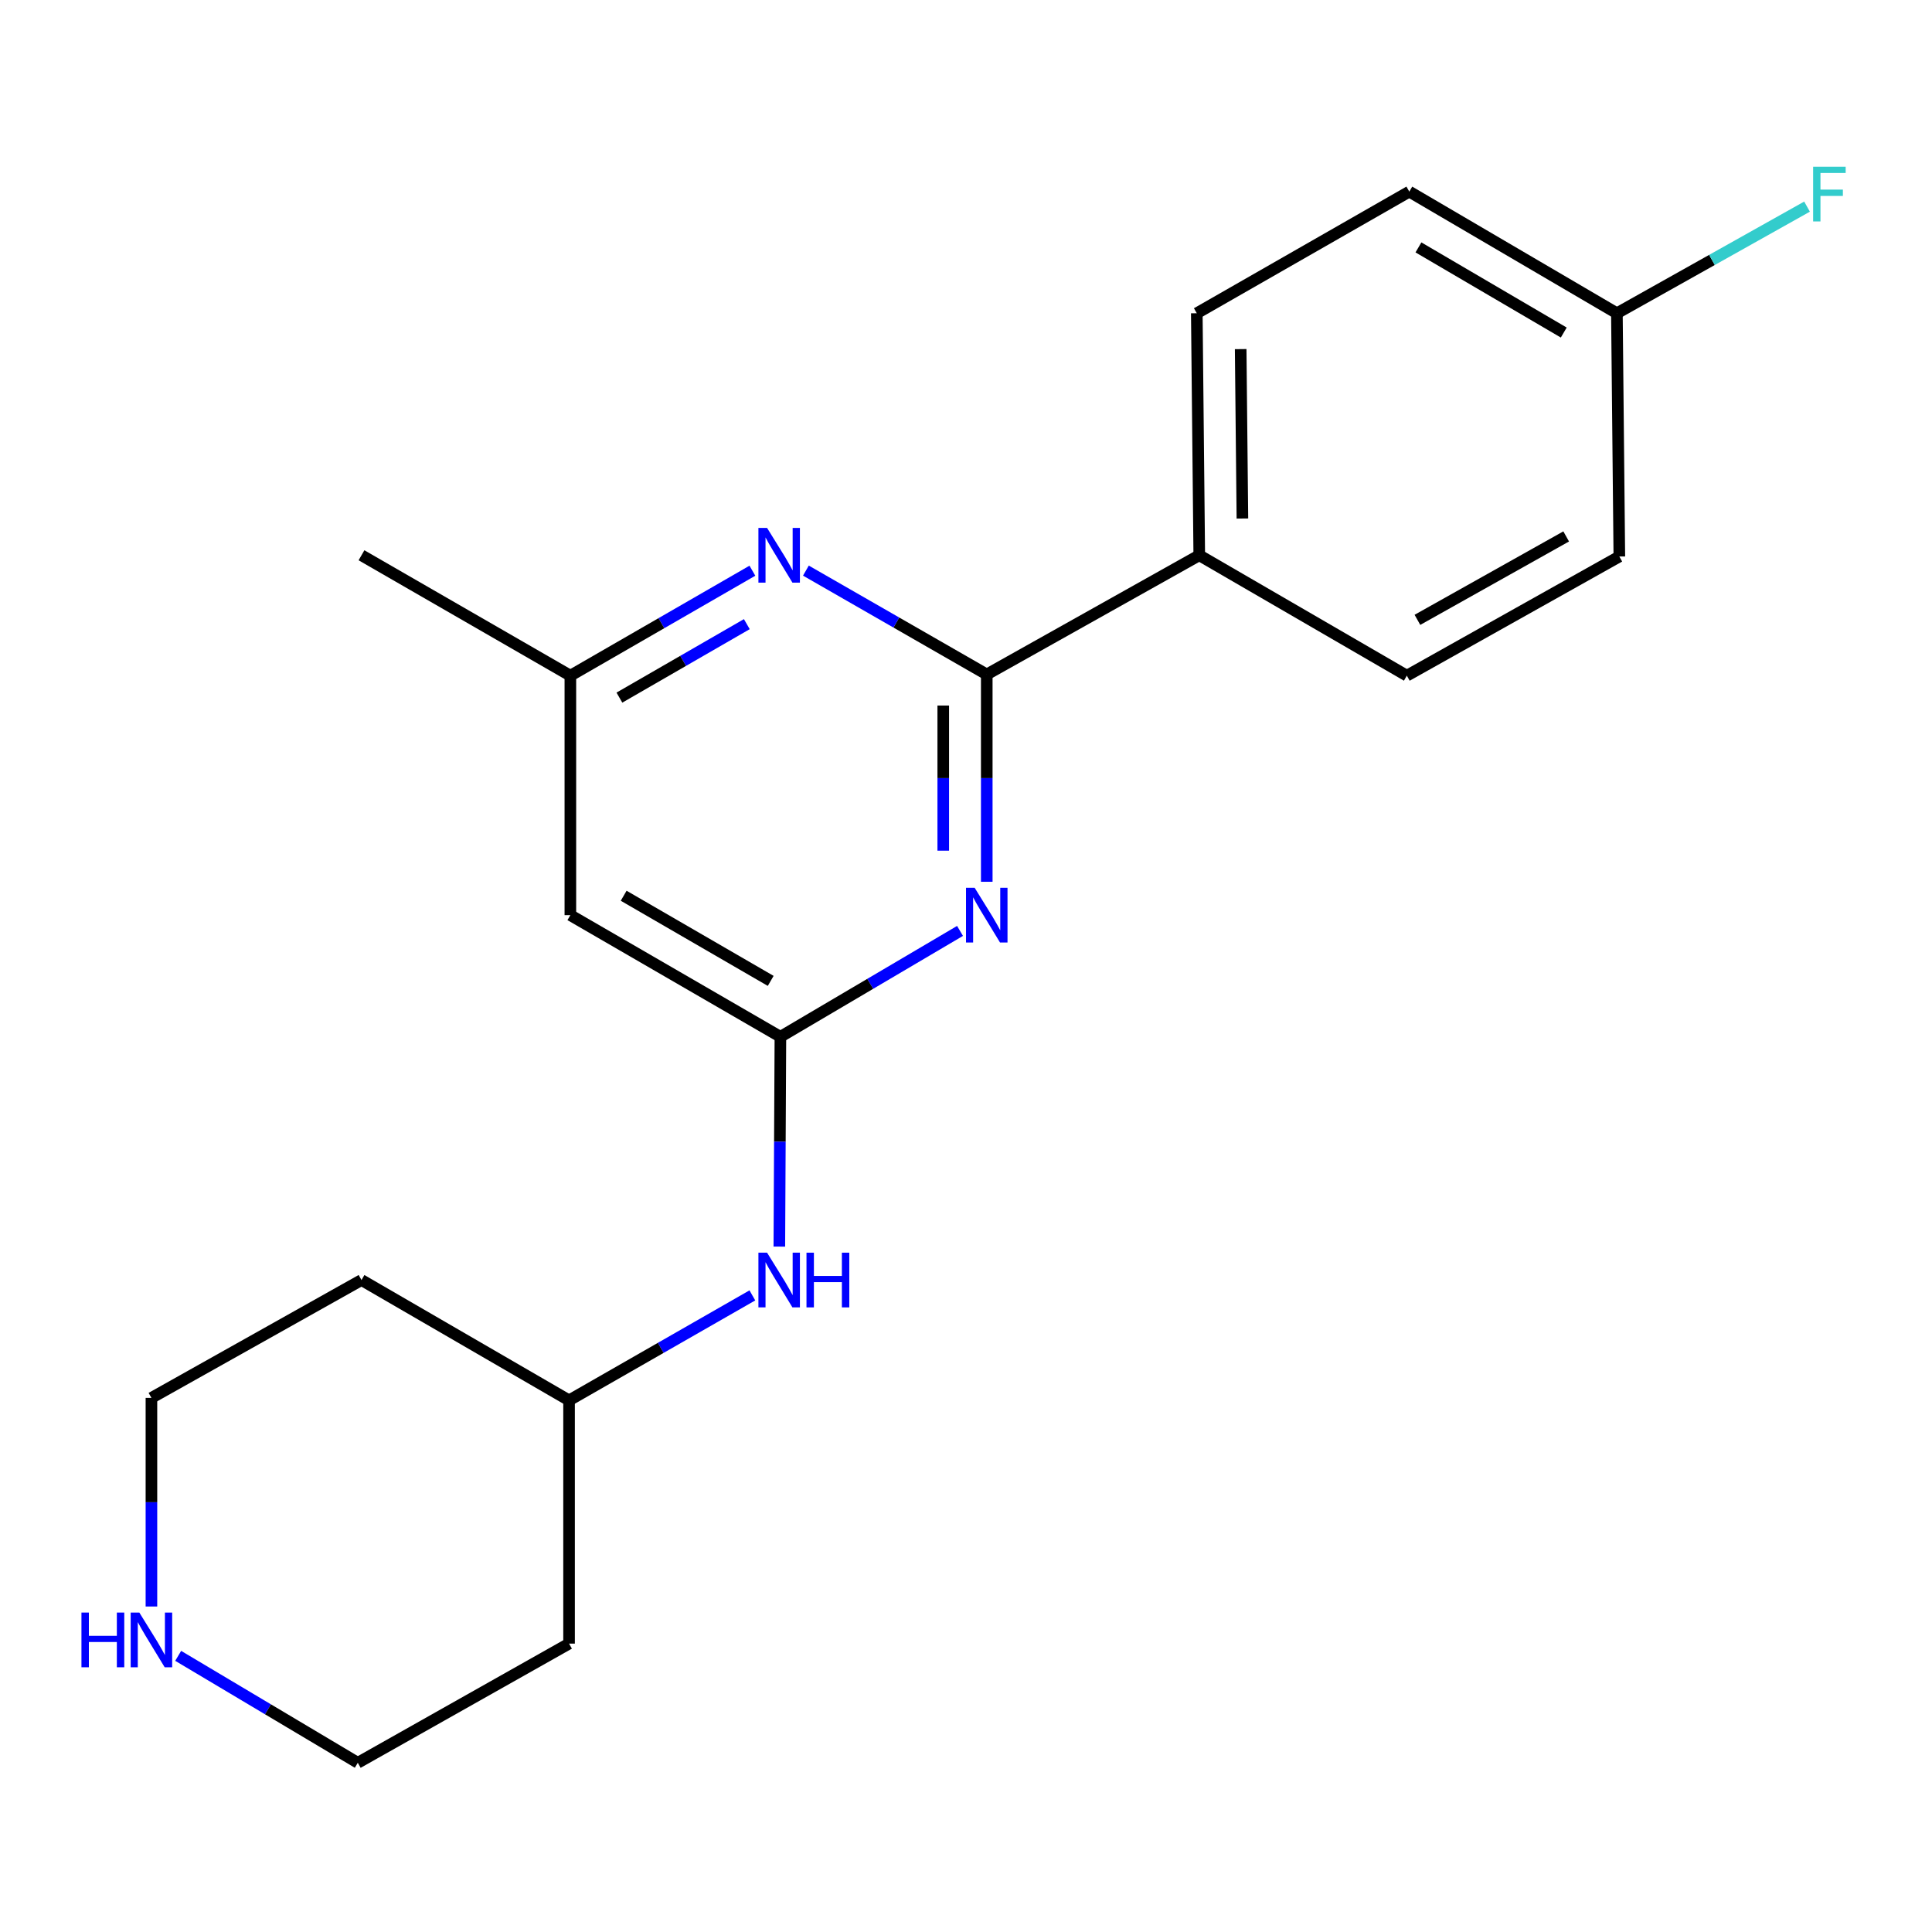 <?xml version='1.0' encoding='iso-8859-1'?>
<svg version='1.1' baseProfile='full'
              xmlns='http://www.w3.org/2000/svg'
                      xmlns:rdkit='http://www.rdkit.org/xml'
                      xmlns:xlink='http://www.w3.org/1999/xlink'
                  xml:space='preserve'
width='1000px' height='1000px' viewBox='0 0 1000 1000'>
<!-- END OF HEADER -->
<rect style='opacity:1.0;fill:#FFFFFF;stroke:none' width='1000' height='1000' x='0' y='0'> </rect>
<path class='bond-0' d='M 510.746,456.405 L 510.746,402.747' style='fill:none;fill-rule:evenodd;stroke:#0000FF;stroke-width:6px;stroke-linecap:butt;stroke-linejoin:miter;stroke-opacity:1' />
<path class='bond-0' d='M 510.746,402.747 L 510.746,349.089' style='fill:none;fill-rule:evenodd;stroke:#000000;stroke-width:6px;stroke-linecap:butt;stroke-linejoin:miter;stroke-opacity:1' />
<path class='bond-0' d='M 488.225,440.308 L 488.225,402.747' style='fill:none;fill-rule:evenodd;stroke:#0000FF;stroke-width:6px;stroke-linecap:butt;stroke-linejoin:miter;stroke-opacity:1' />
<path class='bond-0' d='M 488.225,402.747 L 488.225,365.186' style='fill:none;fill-rule:evenodd;stroke:#000000;stroke-width:6px;stroke-linecap:butt;stroke-linejoin:miter;stroke-opacity:1' />
<path class='bond-1' d='M 496.906,481.838 L 450.42,509.238' style='fill:none;fill-rule:evenodd;stroke:#0000FF;stroke-width:6px;stroke-linecap:butt;stroke-linejoin:miter;stroke-opacity:1' />
<path class='bond-1' d='M 450.42,509.238 L 403.934,536.639' style='fill:none;fill-rule:evenodd;stroke:#000000;stroke-width:6px;stroke-linecap:butt;stroke-linejoin:miter;stroke-opacity:1' />
<path class='bond-2' d='M 510.746,349.089 L 463.939,322.219' style='fill:none;fill-rule:evenodd;stroke:#000000;stroke-width:6px;stroke-linecap:butt;stroke-linejoin:miter;stroke-opacity:1' />
<path class='bond-2' d='M 463.939,322.219 L 417.133,295.349' style='fill:none;fill-rule:evenodd;stroke:#0000FF;stroke-width:6px;stroke-linecap:butt;stroke-linejoin:miter;stroke-opacity:1' />
<path class='bond-4' d='M 510.746,349.089 L 620.736,287.406' style='fill:none;fill-rule:evenodd;stroke:#000000;stroke-width:6px;stroke-linecap:butt;stroke-linejoin:miter;stroke-opacity:1' />
<path class='bond-3' d='M 403.934,536.639 L 295.219,473.68' style='fill:none;fill-rule:evenodd;stroke:#000000;stroke-width:6px;stroke-linecap:butt;stroke-linejoin:miter;stroke-opacity:1' />
<path class='bond-3' d='M 398.913,507.706 L 322.813,463.635' style='fill:none;fill-rule:evenodd;stroke:#000000;stroke-width:6px;stroke-linecap:butt;stroke-linejoin:miter;stroke-opacity:1' />
<path class='bond-6' d='M 403.934,536.639 L 403.658,590.938' style='fill:none;fill-rule:evenodd;stroke:#000000;stroke-width:6px;stroke-linecap:butt;stroke-linejoin:miter;stroke-opacity:1' />
<path class='bond-6' d='M 403.658,590.938 L 403.383,645.237' style='fill:none;fill-rule:evenodd;stroke:#0000FF;stroke-width:6px;stroke-linecap:butt;stroke-linejoin:miter;stroke-opacity:1' />
<path class='bond-20' d='M 389.437,295.397 L 342.328,322.562' style='fill:none;fill-rule:evenodd;stroke:#0000FF;stroke-width:6px;stroke-linecap:butt;stroke-linejoin:miter;stroke-opacity:1' />
<path class='bond-20' d='M 342.328,322.562 L 295.219,349.727' style='fill:none;fill-rule:evenodd;stroke:#000000;stroke-width:6px;stroke-linecap:butt;stroke-linejoin:miter;stroke-opacity:1' />
<path class='bond-20' d='M 386.554,323.057 L 353.578,342.072' style='fill:none;fill-rule:evenodd;stroke:#0000FF;stroke-width:6px;stroke-linecap:butt;stroke-linejoin:miter;stroke-opacity:1' />
<path class='bond-20' d='M 353.578,342.072 L 320.602,361.087' style='fill:none;fill-rule:evenodd;stroke:#000000;stroke-width:6px;stroke-linecap:butt;stroke-linejoin:miter;stroke-opacity:1' />
<path class='bond-5' d='M 295.219,473.68 L 295.219,349.727' style='fill:none;fill-rule:evenodd;stroke:#000000;stroke-width:6px;stroke-linecap:butt;stroke-linejoin:miter;stroke-opacity:1' />
<path class='bond-8' d='M 620.736,287.406 L 619.46,162.139' style='fill:none;fill-rule:evenodd;stroke:#000000;stroke-width:6px;stroke-linecap:butt;stroke-linejoin:miter;stroke-opacity:1' />
<path class='bond-8' d='M 643.065,268.386 L 642.172,180.699' style='fill:none;fill-rule:evenodd;stroke:#000000;stroke-width:6px;stroke-linecap:butt;stroke-linejoin:miter;stroke-opacity:1' />
<path class='bond-9' d='M 620.736,287.406 L 728.174,349.727' style='fill:none;fill-rule:evenodd;stroke:#000000;stroke-width:6px;stroke-linecap:butt;stroke-linejoin:miter;stroke-opacity:1' />
<path class='bond-19' d='M 295.219,349.727 L 187.106,287.406' style='fill:none;fill-rule:evenodd;stroke:#000000;stroke-width:6px;stroke-linecap:butt;stroke-linejoin:miter;stroke-opacity:1' />
<path class='bond-10' d='M 389.422,670.49 L 341.983,697.659' style='fill:none;fill-rule:evenodd;stroke:#0000FF;stroke-width:6px;stroke-linecap:butt;stroke-linejoin:miter;stroke-opacity:1' />
<path class='bond-10' d='M 341.983,697.659 L 294.544,724.828' style='fill:none;fill-rule:evenodd;stroke:#000000;stroke-width:6px;stroke-linecap:butt;stroke-linejoin:miter;stroke-opacity:1' />
<path class='bond-7' d='M 92.227,857.064 L 138.709,884.74' style='fill:none;fill-rule:evenodd;stroke:#0000FF;stroke-width:6px;stroke-linecap:butt;stroke-linejoin:miter;stroke-opacity:1' />
<path class='bond-7' d='M 138.709,884.74 L 185.191,912.416' style='fill:none;fill-rule:evenodd;stroke:#000000;stroke-width:6px;stroke-linecap:butt;stroke-linejoin:miter;stroke-opacity:1' />
<path class='bond-22' d='M 78.379,831.527 L 78.379,777.539' style='fill:none;fill-rule:evenodd;stroke:#0000FF;stroke-width:6px;stroke-linecap:butt;stroke-linejoin:miter;stroke-opacity:1' />
<path class='bond-22' d='M 78.379,777.539 L 78.379,723.551' style='fill:none;fill-rule:evenodd;stroke:#000000;stroke-width:6px;stroke-linecap:butt;stroke-linejoin:miter;stroke-opacity:1' />
<path class='bond-12' d='M 619.46,162.139 L 729.451,99.18' style='fill:none;fill-rule:evenodd;stroke:#000000;stroke-width:6px;stroke-linecap:butt;stroke-linejoin:miter;stroke-opacity:1' />
<path class='bond-13' d='M 728.174,349.727 L 838.165,288.044' style='fill:none;fill-rule:evenodd;stroke:#000000;stroke-width:6px;stroke-linecap:butt;stroke-linejoin:miter;stroke-opacity:1' />
<path class='bond-13' d='M 733.657,320.831 L 810.65,277.653' style='fill:none;fill-rule:evenodd;stroke:#000000;stroke-width:6px;stroke-linecap:butt;stroke-linejoin:miter;stroke-opacity:1' />
<path class='bond-15' d='M 294.544,724.828 L 187.106,662.544' style='fill:none;fill-rule:evenodd;stroke:#000000;stroke-width:6px;stroke-linecap:butt;stroke-linejoin:miter;stroke-opacity:1' />
<path class='bond-16' d='M 294.544,724.828 L 294.544,850.733' style='fill:none;fill-rule:evenodd;stroke:#000000;stroke-width:6px;stroke-linecap:butt;stroke-linejoin:miter;stroke-opacity:1' />
<path class='bond-11' d='M 836.901,162.139 L 838.165,288.044' style='fill:none;fill-rule:evenodd;stroke:#000000;stroke-width:6px;stroke-linecap:butt;stroke-linejoin:miter;stroke-opacity:1' />
<path class='bond-14' d='M 836.901,162.139 L 886.11,134.542' style='fill:none;fill-rule:evenodd;stroke:#000000;stroke-width:6px;stroke-linecap:butt;stroke-linejoin:miter;stroke-opacity:1' />
<path class='bond-14' d='M 886.11,134.542 L 935.319,106.946' style='fill:none;fill-rule:evenodd;stroke:#33CCCC;stroke-width:6px;stroke-linecap:butt;stroke-linejoin:miter;stroke-opacity:1' />
<path class='bond-21' d='M 836.901,162.139 L 729.451,99.18' style='fill:none;fill-rule:evenodd;stroke:#000000;stroke-width:6px;stroke-linecap:butt;stroke-linejoin:miter;stroke-opacity:1' />
<path class='bond-21' d='M 809.398,172.126 L 734.183,128.055' style='fill:none;fill-rule:evenodd;stroke:#000000;stroke-width:6px;stroke-linecap:butt;stroke-linejoin:miter;stroke-opacity:1' />
<path class='bond-18' d='M 187.106,662.544 L 78.379,723.551' style='fill:none;fill-rule:evenodd;stroke:#000000;stroke-width:6px;stroke-linecap:butt;stroke-linejoin:miter;stroke-opacity:1' />
<path class='bond-17' d='M 294.544,850.733 L 185.191,912.416' style='fill:none;fill-rule:evenodd;stroke:#000000;stroke-width:6px;stroke-linecap:butt;stroke-linejoin:miter;stroke-opacity:1' />
<path  class='atom-0' d='M 504.486 459.52
L 513.766 474.52
Q 514.686 476, 516.166 478.68
Q 517.646 481.36, 517.726 481.52
L 517.726 459.52
L 521.486 459.52
L 521.486 487.84
L 517.606 487.84
L 507.646 471.44
Q 506.486 469.52, 505.246 467.32
Q 504.046 465.12, 503.686 464.44
L 503.686 487.84
L 500.006 487.84
L 500.006 459.52
L 504.486 459.52
' fill='#0000FF'/>
<path  class='atom-3' d='M 397.035 273.246
L 406.315 288.246
Q 407.235 289.726, 408.715 292.406
Q 410.195 295.086, 410.275 295.246
L 410.275 273.246
L 414.035 273.246
L 414.035 301.566
L 410.155 301.566
L 400.195 285.166
Q 399.035 283.246, 397.795 281.046
Q 396.595 278.846, 396.235 278.166
L 396.235 301.566
L 392.555 301.566
L 392.555 273.246
L 397.035 273.246
' fill='#0000FF'/>
<path  class='atom-7' d='M 397.035 648.384
L 406.315 663.384
Q 407.235 664.864, 408.715 667.544
Q 410.195 670.224, 410.275 670.384
L 410.275 648.384
L 414.035 648.384
L 414.035 676.704
L 410.155 676.704
L 400.195 660.304
Q 399.035 658.384, 397.795 656.184
Q 396.595 653.984, 396.235 653.304
L 396.235 676.704
L 392.555 676.704
L 392.555 648.384
L 397.035 648.384
' fill='#0000FF'/>
<path  class='atom-7' d='M 417.435 648.384
L 421.275 648.384
L 421.275 660.424
L 435.755 660.424
L 435.755 648.384
L 439.595 648.384
L 439.595 676.704
L 435.755 676.704
L 435.755 663.624
L 421.275 663.624
L 421.275 676.704
L 417.435 676.704
L 417.435 648.384
' fill='#0000FF'/>
<path  class='atom-8' d='M 42.159 834.659
L 45.999 834.659
L 45.999 846.699
L 60.479 846.699
L 60.479 834.659
L 64.319 834.659
L 64.319 862.979
L 60.479 862.979
L 60.479 849.899
L 45.999 849.899
L 45.999 862.979
L 42.159 862.979
L 42.159 834.659
' fill='#0000FF'/>
<path  class='atom-8' d='M 72.119 834.659
L 81.399 849.659
Q 82.319 851.139, 83.799 853.819
Q 85.279 856.499, 85.359 856.659
L 85.359 834.659
L 89.119 834.659
L 89.119 862.979
L 85.239 862.979
L 75.279 846.579
Q 74.119 844.659, 72.879 842.459
Q 71.679 840.259, 71.319 839.579
L 71.319 862.979
L 67.639 862.979
L 67.639 834.659
L 72.119 834.659
' fill='#0000FF'/>
<path  class='atom-15' d='M 938.472 86.296
L 955.312 86.296
L 955.312 89.536
L 942.272 89.536
L 942.272 98.136
L 953.872 98.136
L 953.872 101.416
L 942.272 101.416
L 942.272 114.616
L 938.472 114.616
L 938.472 86.296
' fill='#33CCCC'/>
</svg>
